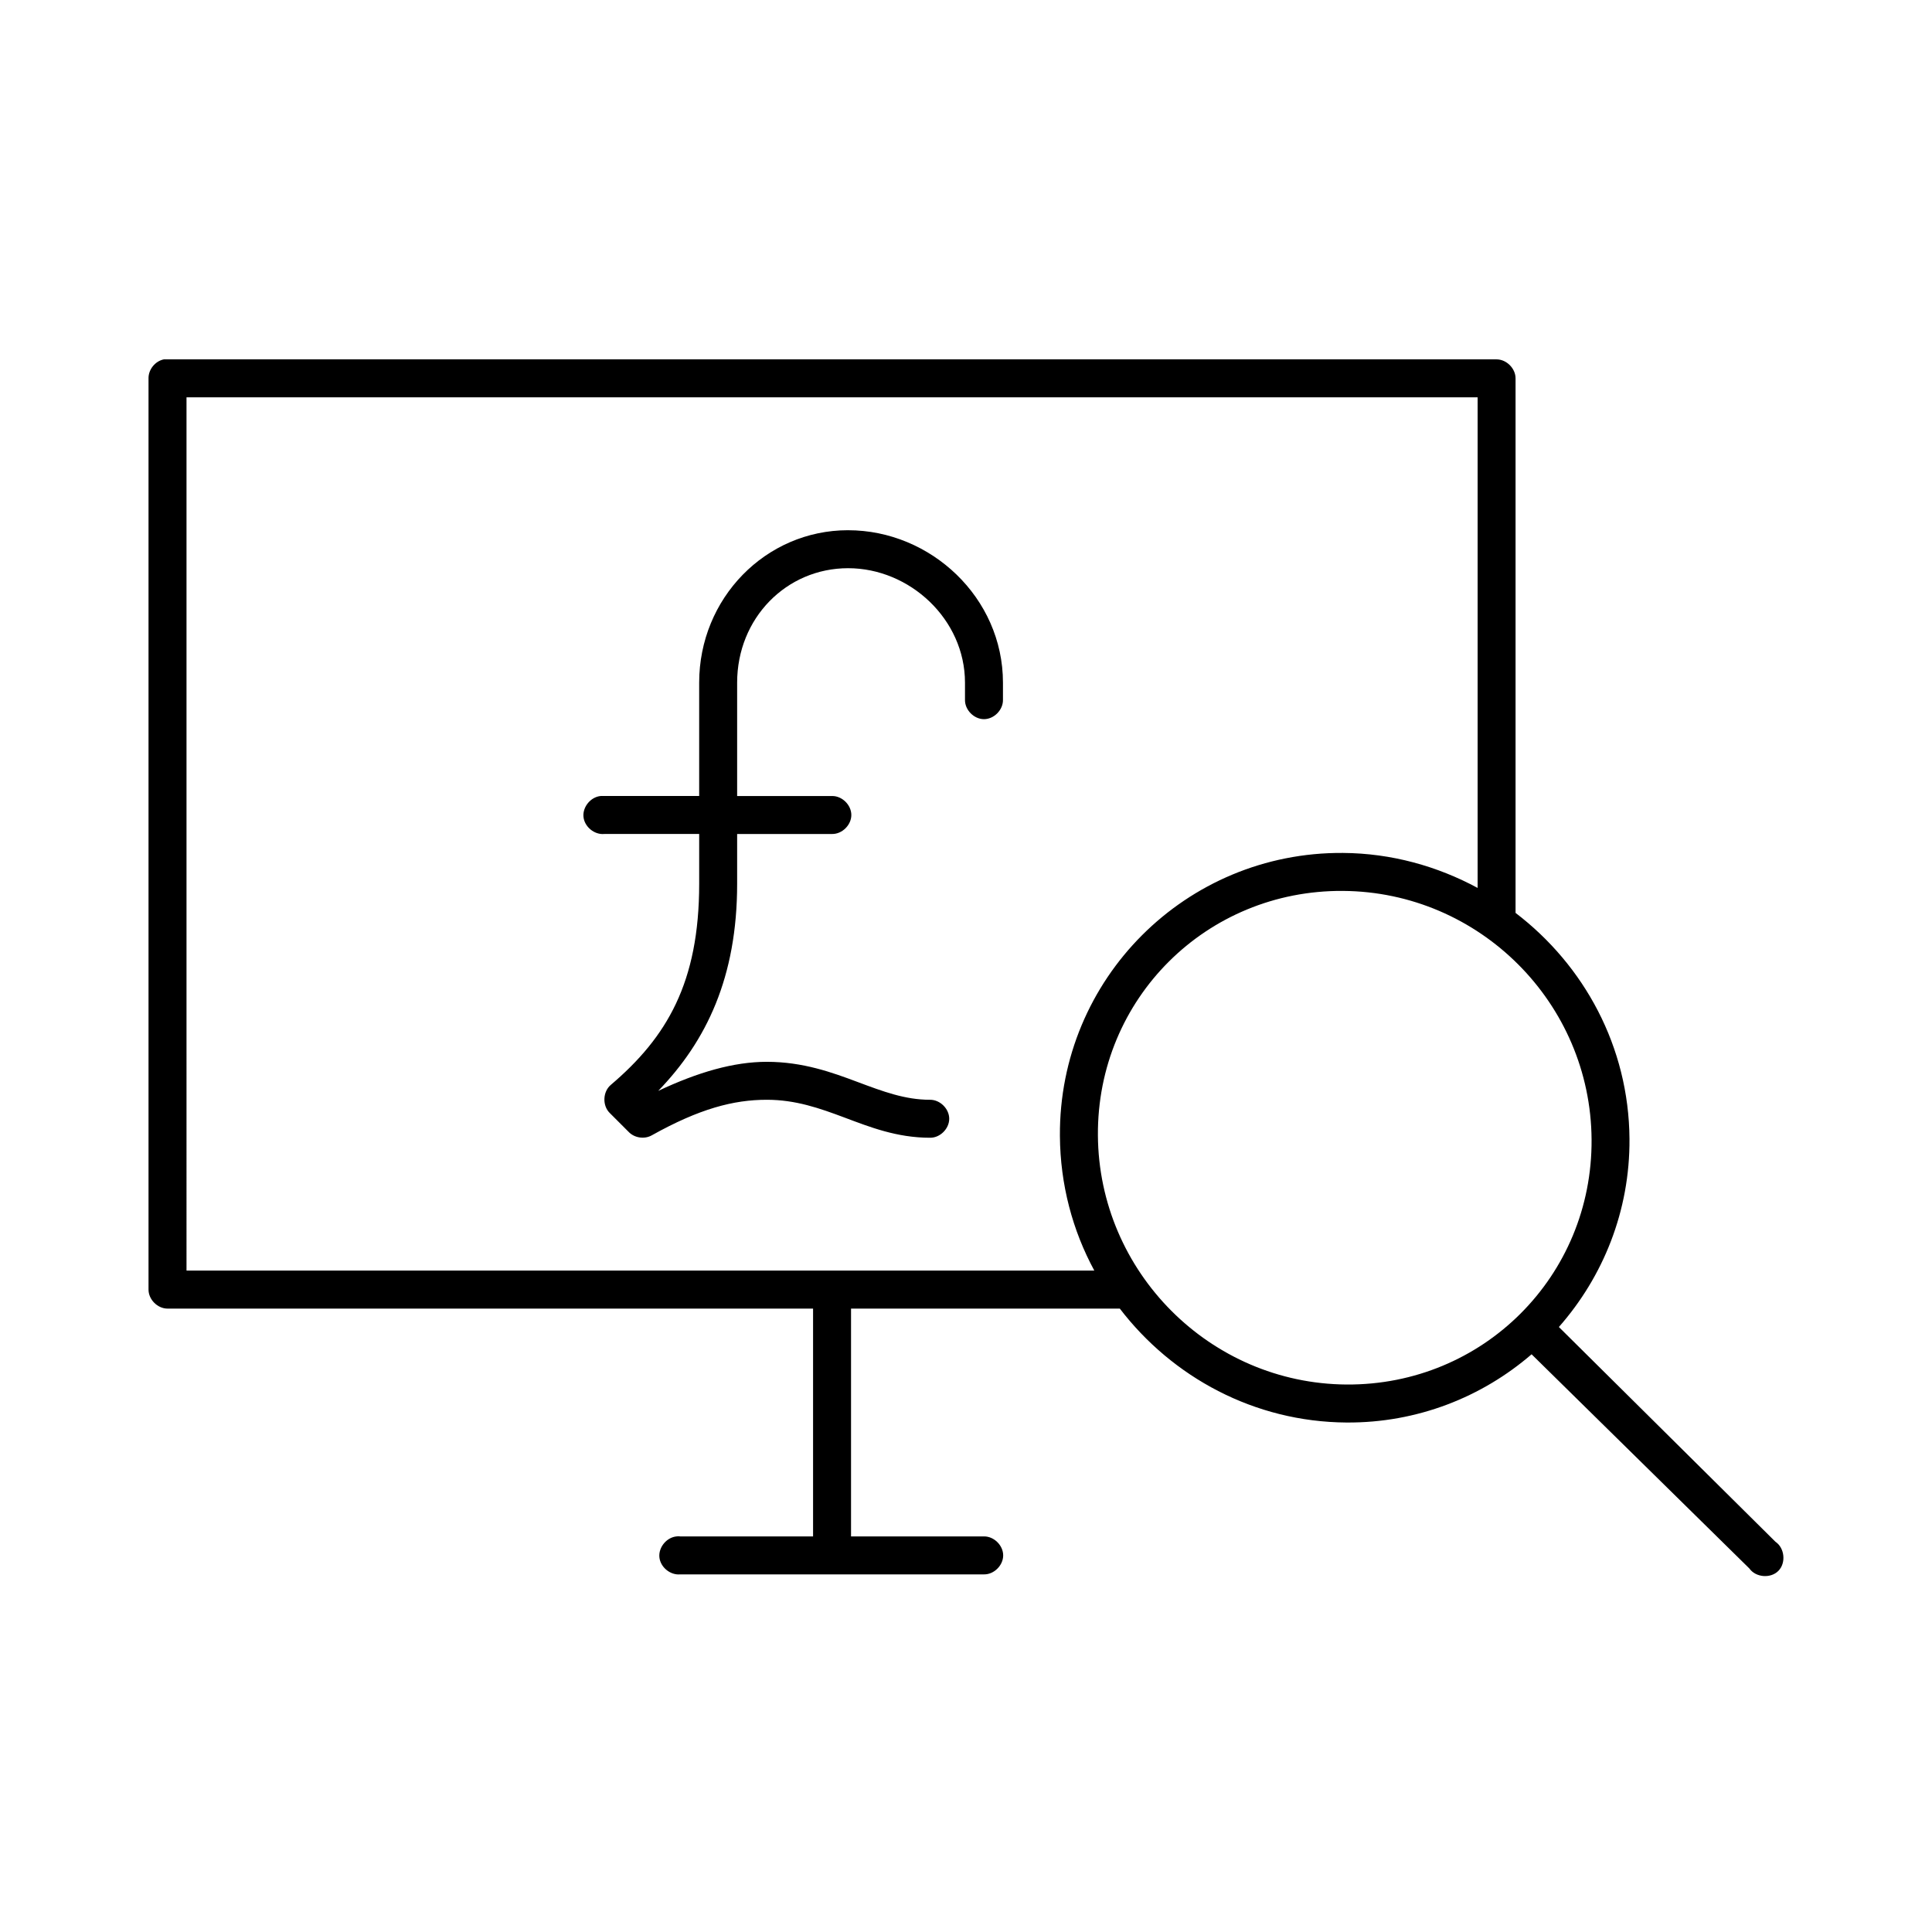 <?xml version="1.0" encoding="UTF-8"?>
<!-- Uploaded to: ICON Repo, www.svgrepo.com, Generator: ICON Repo Mixer Tools -->
<svg fill="#000000" width="800px" height="800px" version="1.1" viewBox="144 144 512 512" xmlns="http://www.w3.org/2000/svg">
 <path d="m187.45 239.23c-2.305 0.441-4.129 2.684-4.09 5.031v241.5c0 2.633 2.398 5.031 5.031 5.031h171.08v60.371h-35.223c-0.312-0.051-0.629-0.051-0.945 0-2.633 0.246-4.809 2.867-4.559 5.504 0.246 2.633 2.867 4.805 5.504 4.559h80.508c2.656 0.051 5.098-2.375 5.098-5.031s-2.441-5.066-5.098-5.031h-35.223v-60.371h71.23c13.914 18.164 35.609 30.023 60.066 30.188 18.777 0.125 35.91-6.742 49.059-18.082l57.707 56.758c1.695 2.406 5.656 2.723 7.711 0.621 2.055-2.102 1.648-6.055-0.793-7.695l-57.395-56.914c11.688-13.277 18.84-30.711 18.711-49.84-0.164-24.453-12.023-46.035-30.191-59.902v-141.66c0-2.633-2.398-5.031-5.031-5.031h-353.17zm5.977 10.062h342.16v130.02c-10.656-5.758-22.812-9.191-35.695-9.277-41.625-0.277-75.285 33.379-75.004 74.996 0.086 12.883 3.34 25.035 9.121 35.691h-240.58zm175.33 35.219c-21.883 0-39.469 18.059-39.469 40.406v30.031h-26.102c-2.633 0.246-4.809 2.867-4.559 5.504 0.246 2.633 2.867 4.805 5.504 4.559h25.16v13.207c0 26.215-8.594 40.68-23.43 53.297-2.113 1.789-2.269 5.426-0.316 7.391l5.031 5.031c1.523 1.625 4.188 2.035 6.133 0.945 12.645-7.066 21.684-9.434 30.504-9.434 7.621 0 13.926 2.215 20.598 4.715 6.676 2.504 13.852 5.348 22.645 5.348 2.656 0.051 5.098-2.375 5.098-5.031s-2.441-5.066-5.098-5.031c-6.598 0-12.441-2.188-19.184-4.715-6.742-2.527-14.477-5.344-24.059-5.344-8.773 0-18.246 2.742-28.777 7.703 12.785-13.223 20.914-30.137 20.914-54.871v-13.207h25.16c2.66 0.035 5.102-2.371 5.102-5.031 0-2.656-2.445-5.07-5.102-5.031h-25.16v-30.031c0-17.117 13.059-30.344 29.406-30.344 16.336 0 30.977 13.539 30.977 30.344v4.559c-0.039 2.656 2.375 5.102 5.031 5.102 2.66 0 5.07-2.445 5.031-5.102v-4.559c0-22.543-19.145-40.406-41.039-40.406zm131.14 95.59c36.188 0.242 65.645 29.695 65.887 65.875 0.242 36.18-28.754 65.176-64.941 64.934s-65.645-29.852-65.887-66.035c-0.242-36.18 28.754-65.02 64.941-64.777z"/>
</svg>